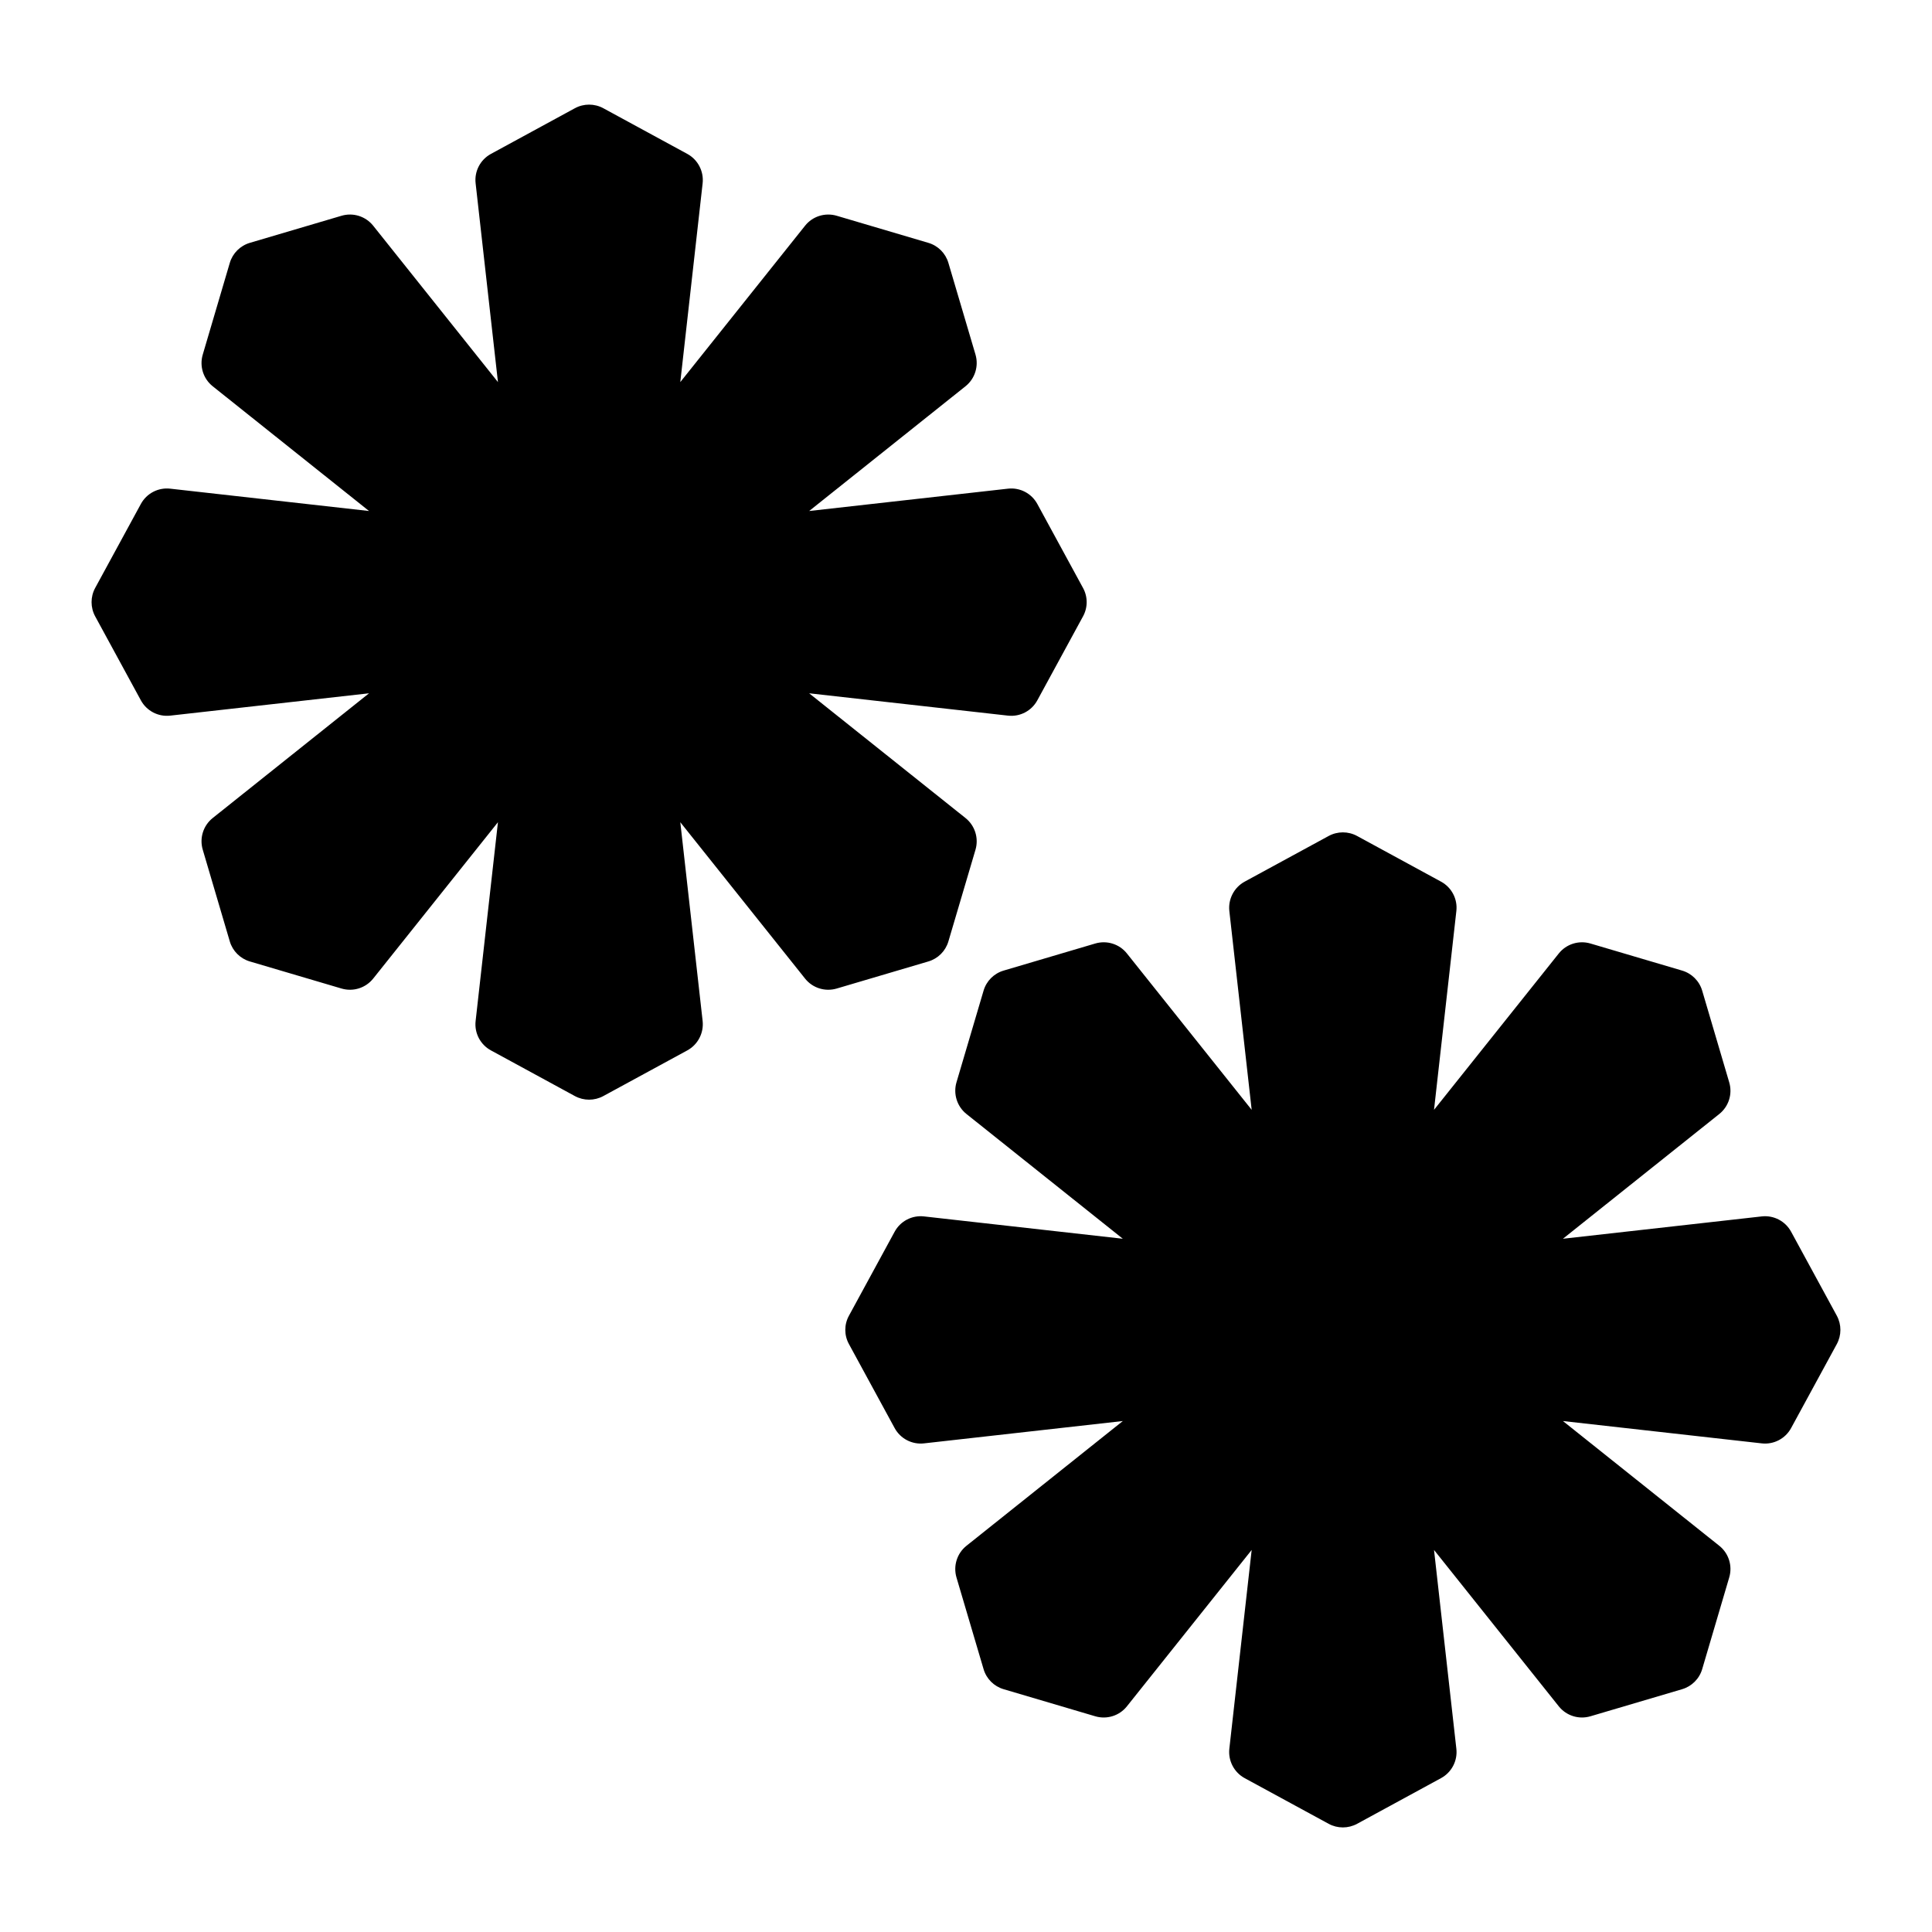<?xml version="1.0" encoding="UTF-8"?>
<!-- Uploaded to: ICON Repo, www.svgrepo.com, Generator: ICON Repo Mixer Tools -->
<svg fill="#000000" width="800px" height="800px" version="1.1" viewBox="144 144 512 512" xmlns="http://www.w3.org/2000/svg">
 <path d="m503.64 365.54c-2.348-1.273-5.18-1.273-7.527 0l-22.262 12.105c-2.801 1.527-4.41 4.613-4.062 7.793l5.918 52.68s-33.062-41.438-33.062-41.438c-1.984-2.504-5.305-3.543-8.375-2.644l-24.293 7.18c-2.566 0.754-4.566 2.754-5.32 5.32l-7.18 24.293c-0.898 3.07 0.141 6.391 2.644 8.391l41.438 33.062s-52.68-5.918-52.68-5.918c-3.18-0.363-6.266 1.242-7.793 4.062l-12.105 22.246c-1.289 2.348-1.289 5.18 0 7.527l12.105 22.246c1.527 2.816 4.613 4.426 7.793 4.062l52.68-5.918-41.438 33.062c-2.504 2-3.543 5.32-2.644 8.391l7.18 24.293c0.754 2.566 2.754 4.566 5.32 5.32l24.293 7.18c3.07 0.898 6.391-0.141 8.375-2.644l33.062-41.438-5.918 52.68c-0.348 3.18 1.258 6.266 4.062 7.793l22.262 12.105c2.348 1.273 5.18 1.273 7.527 0l22.246-12.105c2.816-1.527 4.426-4.613 4.062-7.793l-5.918-52.68s33.062 41.438 33.062 41.438c2 2.504 5.305 3.543 8.375 2.644l24.309-7.18c2.551-0.754 4.566-2.754 5.32-5.32l7.164-24.293c0.914-3.07-0.125-6.391-2.629-8.391l-41.438-33.062s52.68 5.918 52.68 5.918c3.18 0.363 6.266-1.242 7.793-4.062l12.105-22.246c1.273-2.348 1.273-5.18 0-7.527l-12.105-22.246c-1.527-2.816-4.613-4.426-7.793-4.062l-52.68 5.918 41.438-33.062c2.504-2 3.543-5.32 2.629-8.391l-7.164-24.293c-0.754-2.566-2.769-4.566-5.32-5.32l-24.309-7.18c-3.07-0.898-6.375 0.141-8.375 2.644l-33.062 41.438 5.918-52.68c0.363-3.18-1.242-6.266-4.062-7.793zm-199.76-192.86c-2.348-1.273-5.18-1.273-7.527 0l-22.246 12.105c-2.816 1.527-4.426 4.613-4.062 7.793l5.918 52.68s-33.062-41.438-33.062-41.438c-2-2.504-5.305-3.543-8.375-2.644l-24.309 7.18c-2.551 0.754-4.566 2.754-5.32 5.32l-7.164 24.293c-0.914 3.07 0.125 6.391 2.629 8.391l41.438 33.062s-52.68-5.918-52.68-5.918c-3.18-0.363-6.266 1.242-7.793 4.062l-12.105 22.246c-1.273 2.348-1.273 5.18 0 7.527l12.105 22.246c1.527 2.816 4.613 4.426 7.793 4.062l52.68-5.918-41.438 33.062c-2.504 2-3.543 5.32-2.629 8.391l7.164 24.293c0.754 2.566 2.769 4.566 5.32 5.32l24.309 7.18c3.07 0.898 6.375-0.141 8.375-2.644l33.062-41.438-5.918 52.68c-0.363 3.18 1.242 6.266 4.062 7.793l22.246 12.105c2.348 1.273 5.18 1.273 7.527 0l22.262-12.105c2.801-1.527 4.41-4.613 4.062-7.793l-5.918-52.68s33.062 41.438 33.062 41.438c1.984 2.504 5.305 3.543 8.375 2.644l24.293-7.18c2.566-0.754 4.566-2.754 5.32-5.32l7.18-24.293c0.898-3.07-0.141-6.391-2.644-8.391l-41.438-33.062s52.68 5.918 52.68 5.918c3.18 0.363 6.266-1.242 7.793-4.062l12.105-22.246c1.289-2.348 1.289-5.18 0-7.527l-12.105-22.246c-1.527-2.816-4.613-4.426-7.793-4.062l-52.68 5.918 41.438-33.062c2.504-2 3.543-5.32 2.644-8.391l-7.18-24.293c-0.754-2.566-2.754-4.566-5.32-5.32l-24.293-7.18c-3.07-0.898-6.391 0.141-8.375 2.644l-33.062 41.438 5.918-52.68c0.348-3.18-1.258-6.266-4.062-7.793z" fill-rule="evenodd"/>
</svg>